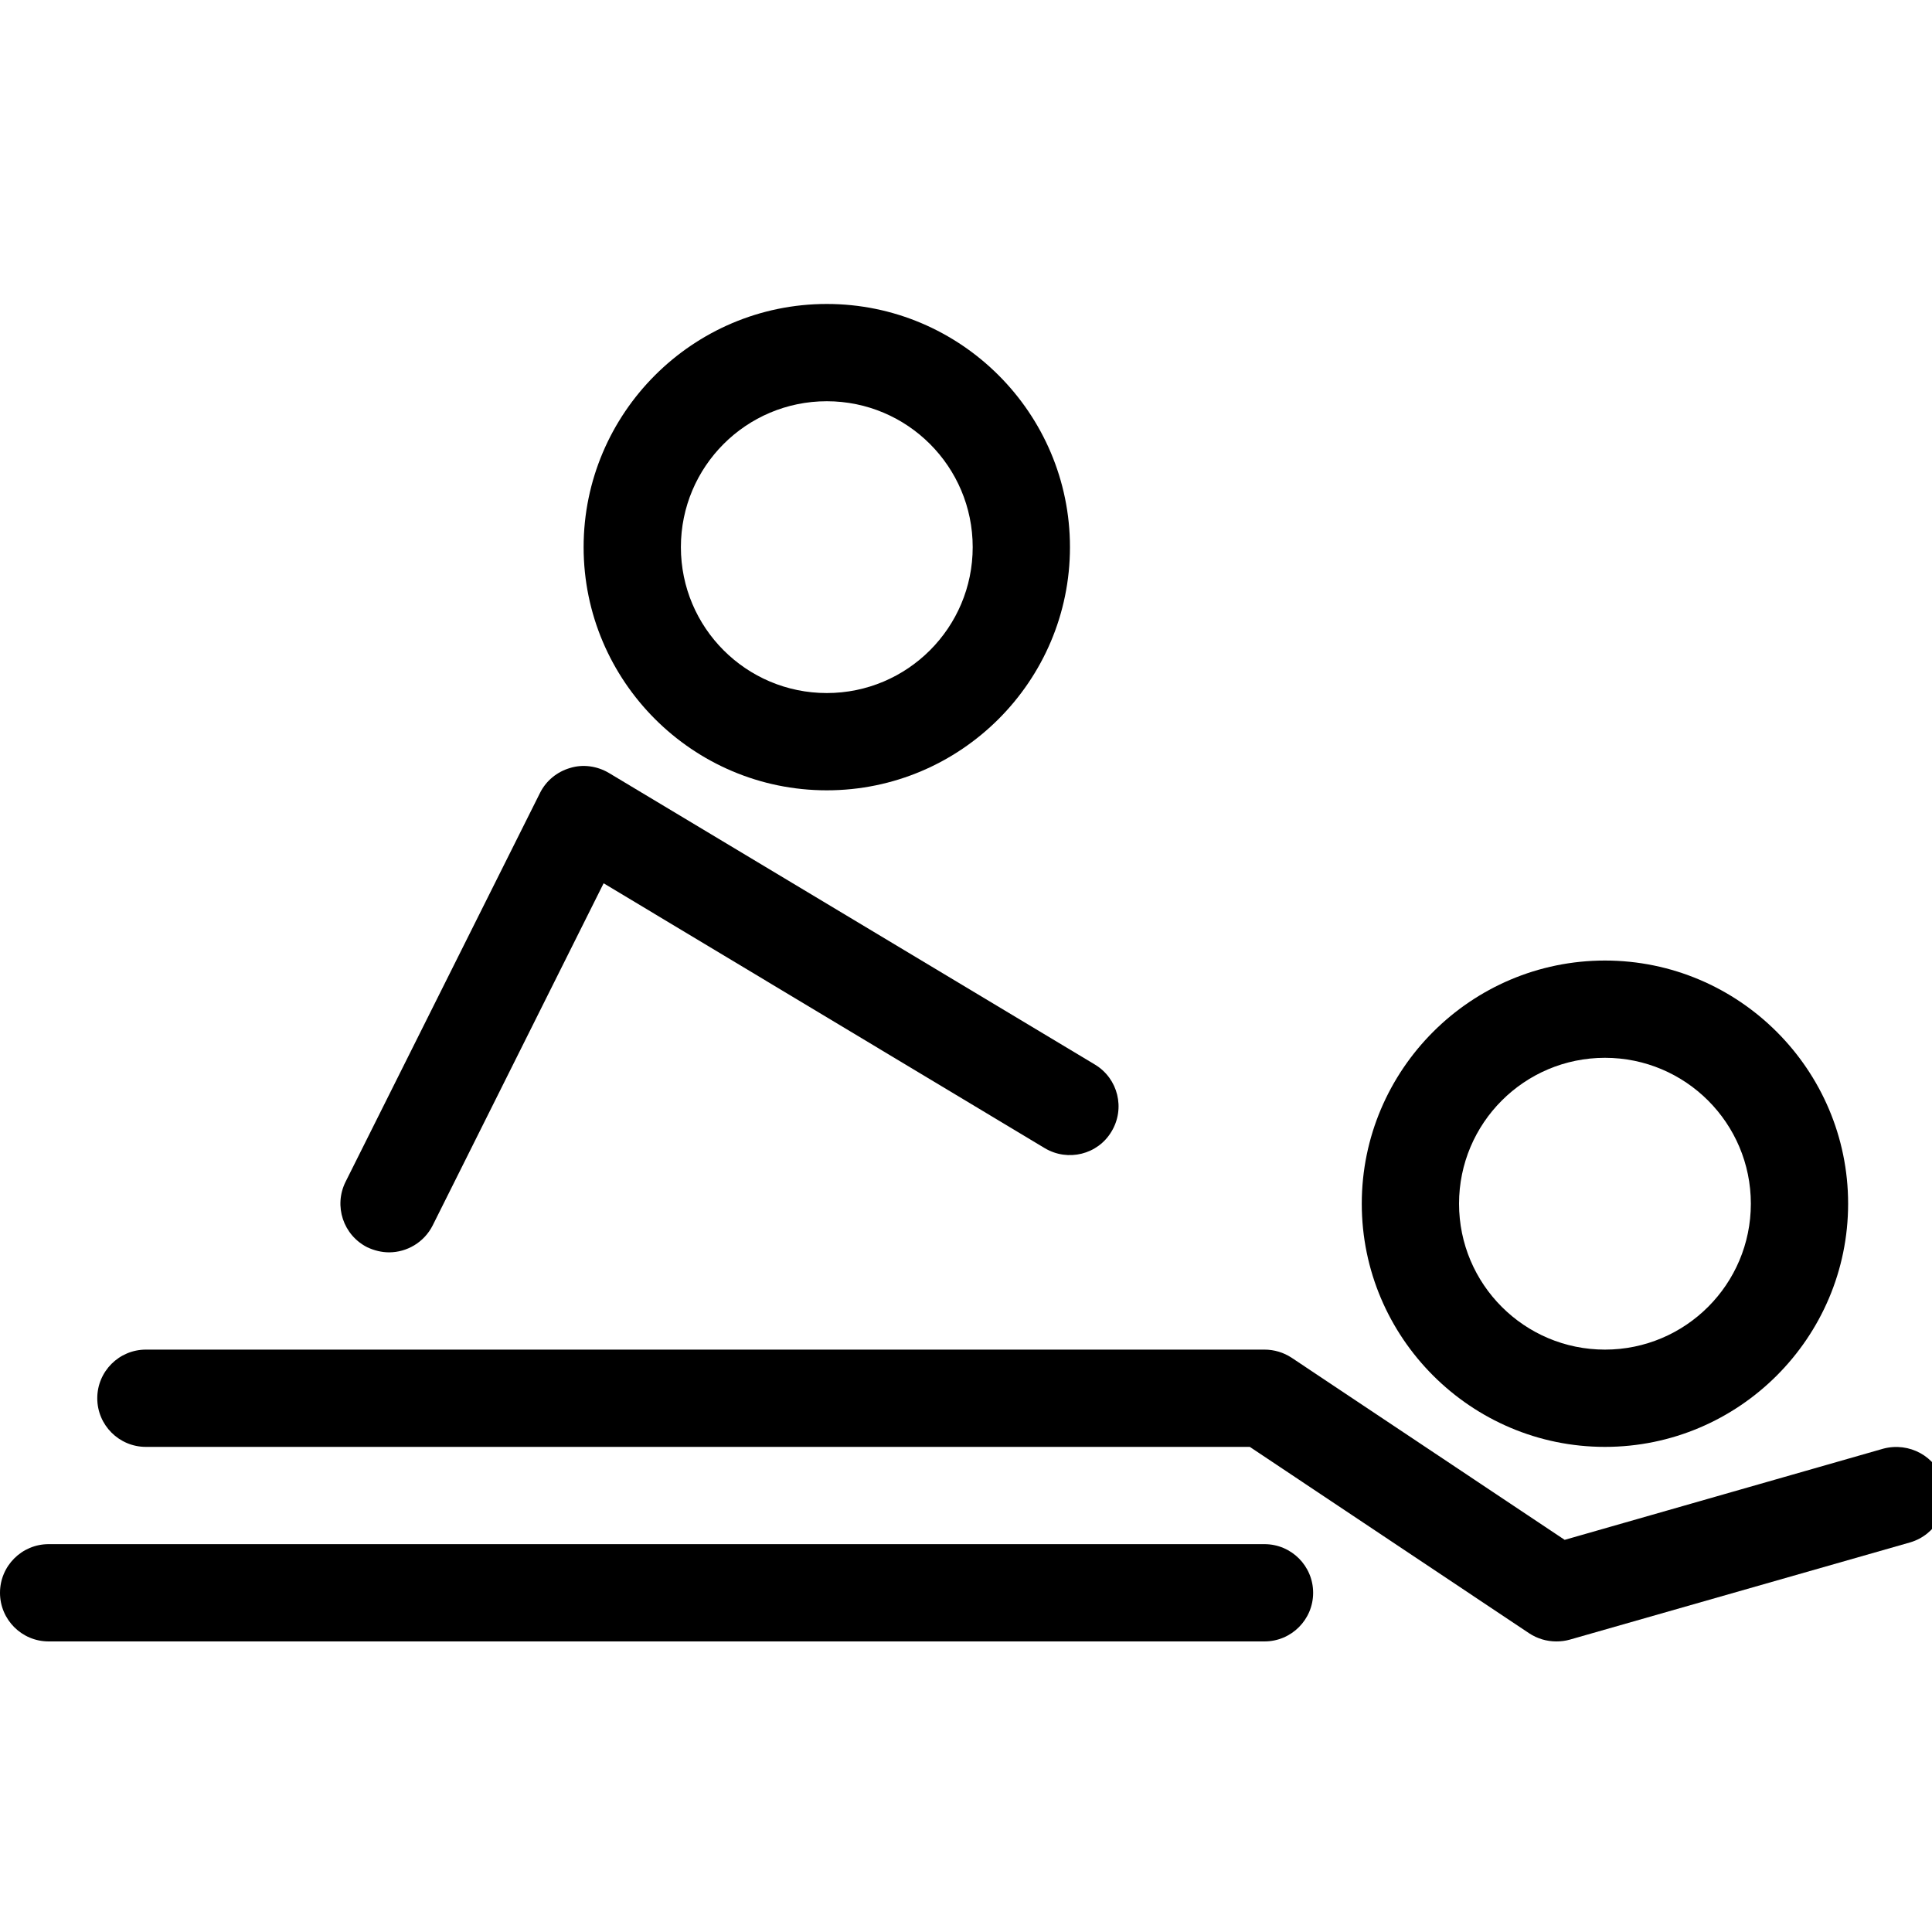 <?xml version="1.0" encoding="UTF-8"?>
<svg xmlns="http://www.w3.org/2000/svg" xmlns:xlink="http://www.w3.org/1999/xlink" width="30px" height="30px" viewBox="0 0 30 30" version="1.1">
<g id="surface1">
<path style="fill-rule:nonzero;fill:rgb(0%,0%,0%);fill-opacity:1;stroke-width:0.005;stroke-linecap:butt;stroke-linejoin:miter;stroke:rgb(0%,0%,0%);stroke-opacity:1;stroke-miterlimit:4;" d="M 511.532 390.066 C 509.532 383.266 502.466 379.466 495.666 381.266 L 411.799 405.266 L 339.933 357.333 C 337.799 355.933 335.333 355.199 332.799 355.199 L 38.4 355.199 C 31.333 355.199 25.6 360.933 25.6 367.999 C 25.6 375.066 31.333 380.799 38.4 380.799 L 328.933 380.799 L 402.466 429.866 C 404.599 431.266 407.066 431.999 409.599 431.999 C 410.799 431.999 411.933 431.866 413.133 431.532 L 502.732 405.933 C 509.532 403.933 513.466 396.866 511.532 390.066 Z M 511.532 390.066 " transform="matrix(0.059,0,0,0.059,0,0)"/>
<path style="fill-rule:nonzero;fill:rgb(0%,0%,0%);fill-opacity:1;stroke-width:0.005;stroke-linecap:butt;stroke-linejoin:miter;stroke:rgb(0%,0%,0%);stroke-opacity:1;stroke-miterlimit:4;" d="M 422.399 252.8 C 387.133 252.8 358.399 281.533 358.399 316.799 C 358.399 352.066 387.133 380.799 422.399 380.799 C 457.666 380.799 486.399 352.066 486.399 316.799 C 486.399 281.533 457.666 252.8 422.399 252.8 Z M 422.399 355.199 C 401.199 355.199 383.999 337.999 383.999 316.799 C 383.999 295.599 401.199 278.399 422.399 278.399 C 443.599 278.399 460.799 295.599 460.799 316.799 C 460.799 337.999 443.599 355.199 422.399 355.199 Z M 422.399 355.199 " transform="matrix(0.059,0,0,0.059,0,0)"/>
<path style="fill-rule:nonzero;fill:rgb(0%,0%,0%);fill-opacity:1;stroke-width:0.005;stroke-linecap:butt;stroke-linejoin:miter;stroke:rgb(0%,0%,0%);stroke-opacity:1;stroke-miterlimit:4;" d="M 217.6 80 C 182.333 80 153.6 108.733 153.6 144 C 153.6 179.266 182.333 208 217.6 208 C 252.866 208 281.599 179.266 281.599 144 C 281.599 108.733 252.866 80 217.6 80 Z M 217.6 182.4 C 196.4 182.4 179.2 165.2 179.2 144 C 179.2 122.8 196.4 105.6 217.6 105.6 C 238.8 105.6 256 122.8 256 144 C 256 165.2 238.8 182.4 217.6 182.4 Z M 217.6 182.4 " transform="matrix(0.059,0,0,0.059,0,0)"/>
<path style="fill-rule:nonzero;fill:rgb(0%,0%,0%);fill-opacity:1;stroke-width:0.005;stroke-linecap:butt;stroke-linejoin:miter;stroke:rgb(0%,0%,0%);stroke-opacity:1;stroke-miterlimit:4;" d="M 288.199 280.199 L 160.2 203.4 C 157.133 201.6 153.4 201.066 150 202.133 C 146.6 203.133 143.733 205.466 142.133 208.666 L 90.933 311.066 C 87.8 317.399 90.333 325.066 96.666 328.266 C 98.533 329.133 100.466 329.599 102.4 329.599 C 107.066 329.599 111.6 326.999 113.866 322.533 L 158.866 232.466 L 274.999 302.199 C 281.066 305.799 288.933 303.866 292.533 297.799 C 296.199 291.733 294.266 283.866 288.199 280.199 Z M 288.199 280.199 " transform="matrix(0.059,0,0,0.059,0,0)"/>
<path style="fill-rule:nonzero;fill:rgb(0%,0%,0%);fill-opacity:1;stroke-width:0.005;stroke-linecap:butt;stroke-linejoin:miter;stroke:rgb(0%,0%,0%);stroke-opacity:1;stroke-miterlimit:4;" d="M 332.799 406.399 L 12.8 406.399 C 5.733 406.399 0 412.133 0 419.199 C 0 426.266 5.733 431.999 12.8 431.999 L 332.799 431.999 C 339.866 431.999 345.599 426.266 345.599 419.199 C 345.599 412.133 339.866 406.399 332.799 406.399 Z M 332.799 406.399 " transform="matrix(0.059,0,0,0.059,0,0)"/>
</g>
</svg>
